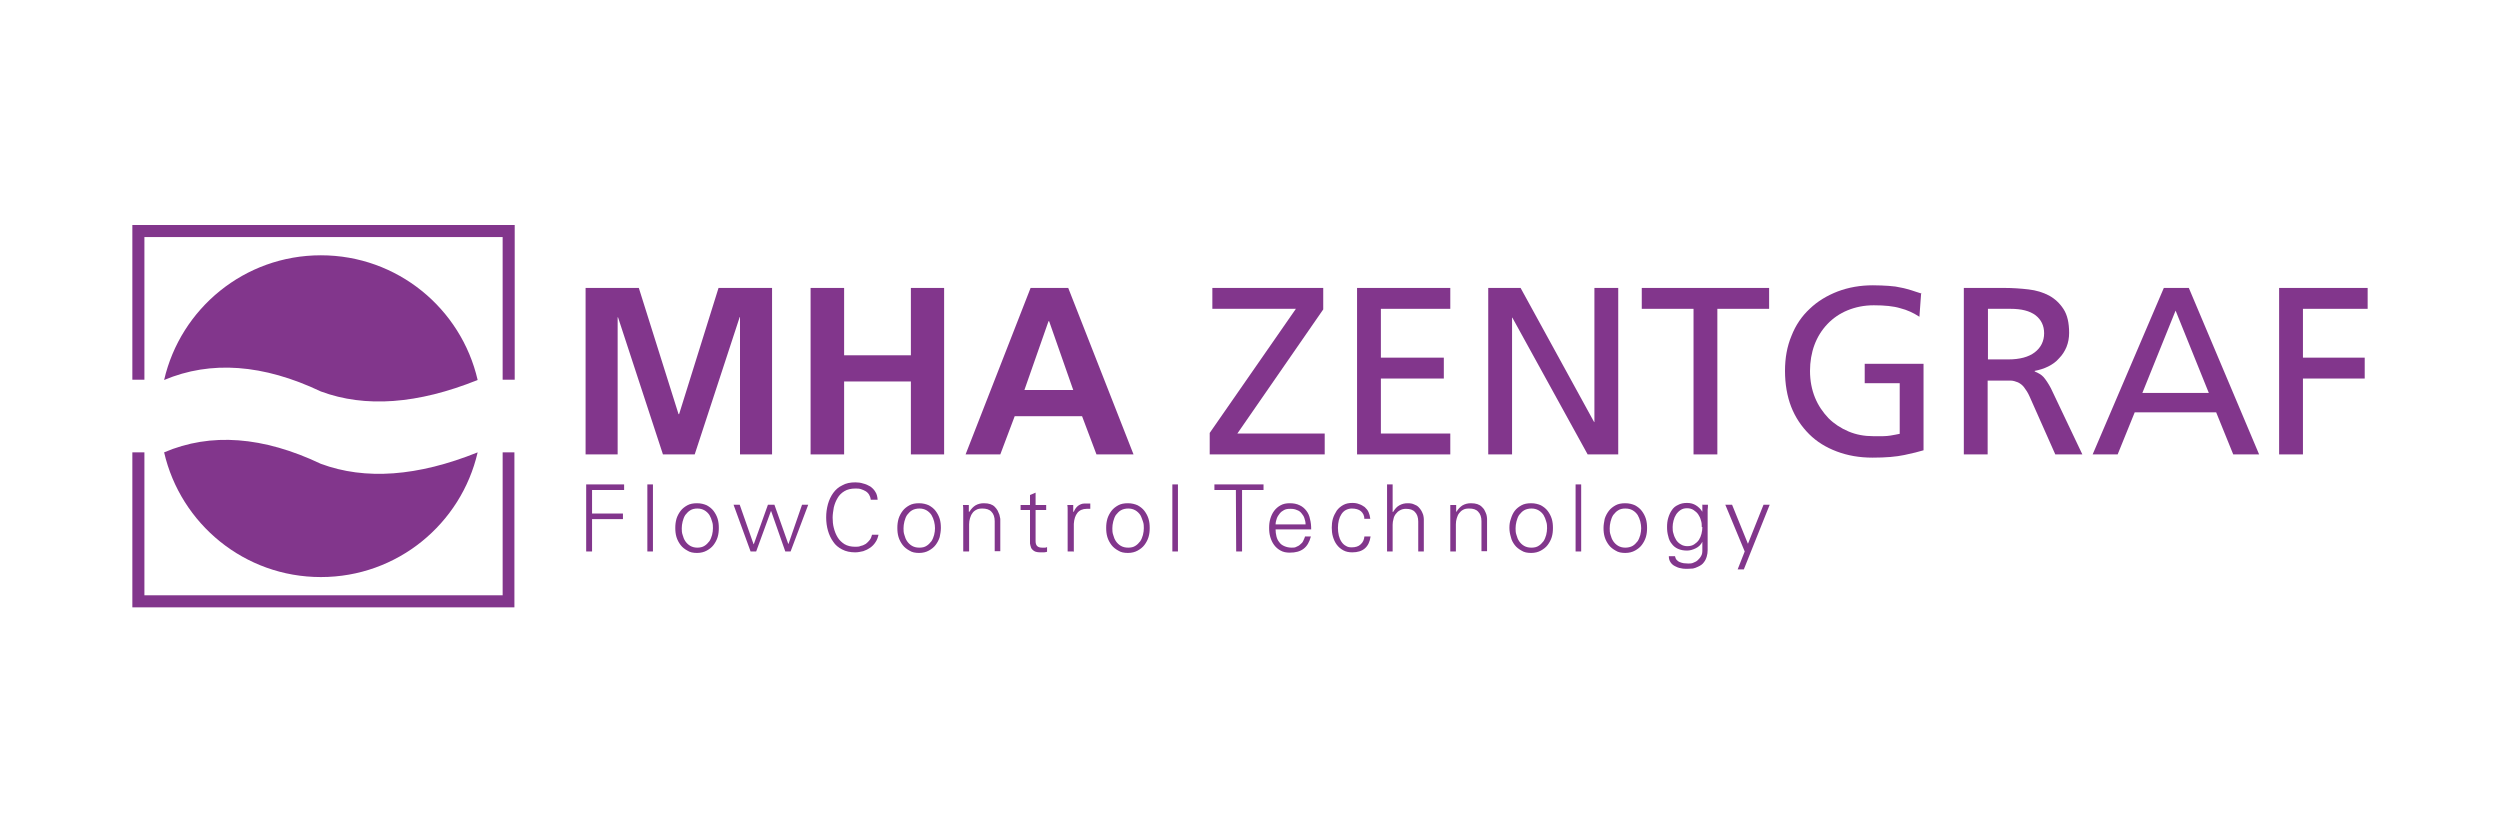 <?xml version="1.0" encoding="UTF-8"?>
<svg xmlns="http://www.w3.org/2000/svg" xmlns:xlink="http://www.w3.org/1999/xlink" id="Ebene_1" viewBox="0 0 85 28.3">
  <defs>
    <style>.cls-1{fill:none;}.cls-2{clip-path:url(#clippath-1);}.cls-3{clip-path:url(#clippath-3);}.cls-4{clip-path:url(#clippath-4);}.cls-5{clip-path:url(#clippath-2);}.cls-6{fill:#82368c;}.cls-7{clip-path:url(#clippath);}</style>
    <clipPath id="clippath">
      <rect class="cls-1" x="4.5" y="7.65" width="76" height="12.99"></rect>
    </clipPath>
    <clipPath id="clippath-1">
      <rect class="cls-1" x="4.5" y="7.65" width="76" height="12.99"></rect>
    </clipPath>
    <clipPath id="clippath-2">
      <rect class="cls-1" x="4.5" y="7.65" width="76" height="12.99"></rect>
    </clipPath>
    <clipPath id="clippath-3">
      <rect class="cls-1" x="4.5" y="7.65" width="76" height="12.99"></rect>
    </clipPath>
    <clipPath id="clippath-4">
      <rect class="cls-1" x="4.5" y="7.65" width="76" height="12.99"></rect>
    </clipPath>
  </defs>
  <polygon class="cls-6" points="19.91 15.45 21 15.45 21 10.8 21.01 10.78 22.54 15.45 23.62 15.45 25.15 10.78 25.16 10.78 25.16 15.45 26.25 15.45 26.25 9.79 24.43 9.79 23.09 14.08 23.07 14.08 21.72 9.79 19.91 9.79 19.91 15.45"></polygon>
  <polygon class="cls-6" points="27.56 15.45 28.7 15.45 28.7 12.97 30.97 12.97 30.97 15.45 32.1 15.45 32.1 9.79 30.97 9.79 30.97 12.08 28.7 12.08 28.7 9.79 27.56 9.79 27.56 15.45"></polygon>
  <path class="cls-6" d="M36.48,13.26h-1.65l.82-2.34h.02l.82,2.34ZM32.83,15.45h1.18l.49-1.3h2.29l.49,1.3h1.26l-2.22-5.66h-1.28l-2.21,5.66Z"></path>
  <polygon class="cls-6" points="41.13 15.45 45.04 15.45 45.04 14.74 42.07 14.74 44.99 10.52 44.99 9.79 41.22 9.79 41.22 10.5 44.06 10.5 41.13 14.72 41.13 15.45"></polygon>
  <polygon class="cls-6" points="46.14 15.45 49.31 15.45 49.31 14.74 46.95 14.74 46.95 12.87 49.09 12.87 49.09 12.16 46.95 12.16 46.95 10.5 49.31 10.5 49.31 9.79 46.14 9.79 46.14 15.45"></polygon>
  <polygon class="cls-6" points="50.6 15.45 51.41 15.45 51.41 10.8 51.42 10.8 53.98 15.45 55.02 15.45 55.02 9.79 54.21 9.79 54.21 14.35 54.2 14.35 51.7 9.79 50.6 9.79 50.6 15.45"></polygon>
  <polygon class="cls-6" points="57.58 15.45 58.39 15.45 58.39 10.5 60.15 10.5 60.15 9.79 55.82 9.79 55.82 10.5 57.58 10.5 57.58 15.45"></polygon>
  <g class="cls-7">
    <path class="cls-6" d="M65.33,9.98c-.12-.04-.23-.07-.34-.11-.11-.03-.23-.07-.35-.09-.12-.03-.26-.05-.42-.06-.16-.01-.34-.02-.54-.02-.43,0-.83.07-1.2.21-.36.14-.68.33-.95.59-.27.25-.48.56-.62.92-.15.36-.22.75-.22,1.19s.07.86.21,1.22c.14.36.35.67.61.93.26.26.57.45.94.59.37.14.77.21,1.22.21s.8-.03,1.08-.09c.28-.06.49-.11.65-.16v-2.94h-2v.66h1.19v1.72s-.1.02-.15.03c-.05.01-.11.02-.17.03-.07.01-.15.02-.24.02-.09,0-.21,0-.35,0-.29,0-.57-.05-.83-.16-.26-.11-.49-.26-.68-.45-.19-.2-.35-.43-.46-.7s-.17-.57-.17-.91c0-.31.05-.61.15-.88.1-.27.25-.51.44-.71s.42-.36.69-.47c.27-.11.56-.17.89-.17.37,0,.67.03.9.1.24.06.45.16.65.29l.06-.82Z"></path>
    <path class="cls-6" d="M66.77,15.45h.81v-2.51h.49c.11,0,.21,0,.29,0,.09,0,.17.03.25.06.08.04.15.09.21.17.06.08.13.18.19.32l.87,1.96h.92l-1.07-2.25c-.09-.17-.18-.3-.25-.38-.07-.08-.18-.14-.3-.19v-.02c.16-.03.32-.08.46-.15.14-.07.27-.16.37-.28.11-.11.19-.24.25-.38.06-.15.09-.31.09-.48,0-.34-.06-.61-.19-.81s-.29-.35-.49-.46c-.21-.11-.44-.18-.7-.21-.26-.03-.53-.05-.81-.05h-1.39v5.66ZM67.58,10.5h.78c.37,0,.65.07.85.22.19.15.29.35.29.61,0,.27-.11.49-.32.65-.21.16-.51.24-.9.24h-.69v-1.72Z"></path>
  </g>
  <path class="cls-6" d="M71.15,15.45h.85l.58-1.43h2.77l.58,1.43h.88l-2.39-5.66h-.85l-2.42,5.66ZM75.09,13.36h-2.25l1.13-2.8,1.13,2.8Z"></path>
  <polygon class="cls-6" points="77.49 9.79 77.49 15.45 78.3 15.45 78.3 12.87 80.4 12.87 80.4 12.16 78.3 12.16 78.3 10.5 80.5 10.5 80.5 9.79 77.49 9.79"></polygon>
  <polygon class="cls-6" points="19.93 18.75 19.93 16.47 21.22 16.47 21.22 16.66 20.13 16.66 20.13 17.46 21.18 17.46 21.18 17.65 20.13 17.65 20.13 18.75 19.93 18.75"></polygon>
  <rect class="cls-6" x="22.01" y="16.47" width=".19" height="2.28"></rect>
  <g class="cls-2">
    <path class="cls-6" d="M23.7,17.11c.13,0,.24.03.33.07.09.05.17.11.23.19.06.08.11.17.14.27.03.1.04.2.04.31s-.01.21-.04.31c-.03.1-.08.19-.14.27-.06.08-.14.14-.23.19-.09.05-.2.08-.33.08s-.24-.02-.33-.08c-.09-.05-.17-.11-.23-.19-.06-.08-.11-.17-.14-.27-.03-.1-.04-.2-.04-.31s.01-.2.04-.31c.03-.1.08-.19.14-.27.06-.08.14-.14.23-.19.09-.05.2-.07.33-.07M24.24,17.96c0-.07,0-.15-.03-.23-.02-.08-.05-.15-.09-.22-.04-.06-.1-.12-.17-.16-.07-.04-.15-.06-.24-.06s-.18.02-.24.06c-.07.04-.12.1-.17.16-.04.06-.07.14-.09.22-.02.08-.03.16-.03.23s0,.15.03.23c.02.08.05.15.09.21.04.06.1.12.17.16.07.04.15.06.24.06s.18-.02.24-.06c.07-.04.12-.1.17-.16.04-.06.07-.14.09-.21.02-.08.03-.16.03-.23"></path>
  </g>
  <polygon class="cls-6" points="25.62 18.5 25.63 18.5 26.11 17.16 26.33 17.16 26.8 18.49 26.81 18.49 27.27 17.16 27.48 17.16 26.88 18.75 26.7 18.75 26.22 17.38 26.21 17.38 25.71 18.75 25.52 18.75 24.94 17.16 25.15 17.16 25.62 18.5"></polygon>
  <g class="cls-5">
    <path class="cls-6" d="M29.61,17c-.01-.07-.03-.13-.06-.18-.03-.05-.07-.09-.12-.12-.05-.03-.1-.05-.16-.07-.06-.02-.12-.02-.19-.02-.15,0-.27.03-.37.09-.1.06-.18.14-.23.23-.06.1-.1.2-.13.32-.02.12-.04.24-.04.35s.01.24.04.35c.03.12.07.22.13.32.06.1.14.17.23.23.1.06.22.09.37.09.06,0,.13,0,.19-.03.06-.01.12-.04.17-.07.05-.04.09-.08.13-.13.04-.05.06-.11.08-.18h.22c-.02.09-.05.18-.1.25-.05.08-.11.14-.18.19-.07.05-.15.09-.24.12-.09.02-.18.04-.27.04-.17,0-.32-.03-.45-.1-.12-.06-.23-.15-.3-.26-.08-.11-.14-.24-.18-.38-.04-.14-.06-.29-.06-.45s.02-.3.06-.45c.04-.14.1-.27.18-.38.08-.11.18-.2.31-.26.12-.07.27-.1.44-.1.09,0,.18.01.27.04.09.02.17.06.24.1.07.05.13.11.17.18.05.07.07.16.08.27h-.22Z"></path>
    <path class="cls-6" d="M31.25,17.11c.13,0,.24.03.33.07.09.05.17.11.23.19.06.08.11.17.14.27.03.1.04.2.04.31s-.02.21-.04.31c-.03.1-.08.19-.14.27-.06.08-.14.14-.23.19-.09.05-.2.08-.33.08s-.24-.02-.33-.08c-.09-.05-.17-.11-.23-.19-.06-.08-.11-.17-.14-.27-.03-.1-.04-.2-.04-.31s.01-.2.04-.31c.03-.1.08-.19.14-.27.06-.08.14-.14.23-.19.09-.05.2-.07.33-.07M31.79,17.96c0-.07-.01-.15-.03-.23s-.05-.15-.09-.22c-.04-.06-.1-.12-.17-.16-.07-.04-.15-.06-.24-.06s-.18.02-.25.06c-.07.04-.12.1-.17.16-.04.06-.07.14-.09.22-.02.08-.03.16-.03.23s0,.15.03.23c.02.08.05.15.09.21.04.06.1.12.17.16.07.04.15.06.25.06s.18-.02.24-.06c.07-.04.12-.1.17-.16.04-.06.07-.14.09-.21.02-.08.03-.16.03-.23"></path>
    <path class="cls-6" d="M32.94,18.75h-.19v-1.23c0-.06,0-.12,0-.18,0-.06,0-.12-.01-.17h.2v.23s.02,0,.02,0c.06-.1.13-.17.21-.22.09-.05.18-.07.28-.07.09,0,.16.01.22.03s.11.05.15.09c.04.04.07.08.1.13.02.05.04.09.06.14.01.05.02.09.03.14,0,.04,0,.08,0,.11v.99h-.19v-1.02c0-.14-.04-.25-.11-.32-.07-.08-.18-.11-.31-.11-.08,0-.15.01-.2.04-.06.03-.11.07-.14.12-.04.05-.06.11-.08.17-.02.07-.03.13-.03.21v.91Z"></path>
    <path class="cls-6" d="M35.02,17.34h-.32v-.17h.32v-.34l.19-.08v.42h.36v.17h-.36v1.06c0,.15.07.22.22.22.03,0,.06,0,.09,0,.03,0,.05,0,.08-.02v.16s-.06.02-.1.02c-.03,0-.07,0-.1,0-.1,0-.18-.01-.23-.04-.05-.03-.09-.07-.11-.11-.02-.05-.03-.1-.04-.15,0-.05,0-.11,0-.16v-.99Z"></path>
    <path class="cls-6" d="M36.49,18.75h-.19v-1.23c0-.06,0-.12,0-.18,0-.06,0-.12-.01-.17h.2v.23h.02c.03-.08.08-.15.14-.2.07-.05.14-.08.22-.08.03,0,.06,0,.1,0,.03,0,.06,0,.1,0v.18s-.04,0-.06,0-.04,0-.06,0c-.14,0-.25.05-.32.14-.07.09-.11.21-.12.37v.95h0Z"></path>
    <path class="cls-6" d="M38.35,17.11c.13,0,.24.03.33.07.09.05.17.11.23.19.06.08.11.17.14.27.03.1.04.2.04.31s-.01.21-.04.31c-.03.1-.08.19-.14.27-.06.08-.14.14-.23.19-.09.05-.2.08-.33.08s-.24-.02-.33-.08c-.09-.05-.17-.11-.23-.19-.06-.08-.11-.17-.14-.27-.03-.1-.04-.2-.04-.31s.01-.2.04-.31c.03-.1.08-.19.14-.27.06-.08.14-.14.23-.19.09-.05.2-.07.33-.07M38.89,17.96c0-.07,0-.15-.03-.23s-.05-.15-.09-.22c-.04-.06-.1-.12-.17-.16-.07-.04-.15-.06-.24-.06s-.18.02-.25.06-.12.1-.17.16c-.04.06-.07.14-.09.22s-.03.16-.03.23,0,.15.03.23c.02.08.05.15.09.21.04.06.1.12.17.16s.15.06.25.06.18-.02.24-.06c.07-.04.12-.1.17-.16.04-.06.07-.14.09-.21.02-.08.03-.16.03-.23"></path>
  </g>
  <rect class="cls-6" x="39.86" y="16.47" width=".19" height="2.28"></rect>
  <polygon class="cls-6" points="42.02 16.66 41.29 16.66 41.29 16.47 42.96 16.47 42.96 16.66 42.23 16.66 42.23 18.75 42.03 18.75 42.02 16.66"></polygon>
  <g class="cls-3">
    <path class="cls-6" d="M44.39,17.83c0-.08-.02-.15-.04-.21-.02-.07-.06-.12-.1-.17-.04-.05-.09-.09-.16-.11-.06-.03-.13-.04-.22-.04s-.15.01-.21.04c-.06.03-.11.07-.15.12-.04.05-.08.11-.1.17-.02.06-.04.13-.04.2h1.01ZM43.37,18c0,.08.01.16.03.24.02.08.05.14.1.2.04.06.1.1.17.13.07.03.15.05.25.05.06,0,.11,0,.16-.03.05-.02.09-.04.13-.08.04-.03.08-.07.1-.12s.05-.1.06-.15h.2c-.05.19-.13.33-.25.42-.12.09-.27.13-.47.13-.12,0-.22-.02-.31-.07-.09-.05-.16-.11-.22-.19-.06-.08-.1-.17-.13-.27-.03-.1-.04-.2-.04-.31s.01-.21.04-.31c.03-.1.07-.19.13-.27.06-.08.13-.14.22-.19.09-.05.19-.07.31-.07.13,0,.24.02.34.07.09.04.17.11.23.19s.1.17.12.28c.03.11.04.22.04.35h-1.23Z"></path>
    <path class="cls-6" d="M46.39,17.65c0-.12-.05-.21-.12-.27-.07-.06-.18-.09-.31-.09-.07,0-.14.02-.2.05-.06.03-.11.08-.15.14-.04.06-.07.13-.09.21-.02.08-.03.17-.03.26s.01.17.03.26c.02.08.05.15.09.21.04.06.09.11.15.14.06.04.12.05.2.05.12,0,.23-.03.3-.1.08-.07.12-.16.13-.27h.21c-.05.36-.26.54-.62.54-.12,0-.22-.02-.31-.07-.09-.05-.16-.11-.22-.19-.06-.08-.1-.17-.13-.27-.03-.1-.04-.21-.04-.31s.01-.21.04-.31c.03-.1.08-.19.13-.27.06-.08.13-.14.22-.19.09-.05.19-.07.31-.07.08,0,.16.01.23.04.07.02.13.06.19.1.05.05.1.1.13.17.03.07.05.14.06.23h-.21Z"></path>
    <path class="cls-6" d="M47.37,17.4h0c.06-.1.12-.17.21-.22.09-.05.18-.07.28-.07.09,0,.16.01.22.04.06.02.11.05.15.09.04.04.07.08.1.13.03.05.04.09.06.14.01.05.02.09.02.14,0,.04,0,.08,0,.11v.99h-.19v-1.02c0-.14-.04-.25-.11-.32-.07-.08-.17-.11-.31-.11-.08,0-.15.02-.2.05-.06.03-.1.07-.14.12-.04.05-.07.11-.08.17-.02.07-.03.13-.03.2v.91h-.19v-2.28h.19v.94h0Z"></path>
    <path class="cls-6" d="M49.5,18.75h-.19v-1.23c0-.06,0-.12,0-.18,0-.06,0-.12,0-.17h.2v.23s.01,0,.01,0c.06-.1.13-.17.21-.22.09-.05.18-.07.28-.07.09,0,.16.01.22.03.06.02.11.05.15.09.04.04.08.08.1.13.03.05.04.09.06.14.01.05.02.09.02.14,0,.04,0,.08,0,.11v.99h-.19v-1.02c0-.14-.04-.25-.11-.32-.07-.08-.17-.11-.31-.11-.08,0-.15.01-.2.04-.06.03-.1.07-.14.12-.04.05-.06.11-.08.17-.02.07-.03.13-.03.21v.91Z"></path>
    <path class="cls-6" d="M52.06,17.11c.13,0,.24.03.33.07.09.05.17.11.23.19.06.08.11.17.14.27.03.1.04.2.04.31s-.01.21-.04.31c-.03.1-.08.19-.14.27-.06.08-.14.14-.23.19-.09.05-.2.08-.33.08s-.24-.02-.33-.08c-.09-.05-.17-.11-.23-.19-.06-.08-.11-.17-.13-.27-.03-.1-.05-.2-.05-.31s.01-.2.05-.31c.03-.1.07-.19.13-.27.06-.08.14-.14.23-.19.09-.05.2-.07.33-.07M52.6,17.96c0-.07,0-.15-.03-.23-.02-.08-.05-.15-.09-.22-.04-.06-.1-.12-.17-.16-.07-.04-.15-.06-.24-.06s-.18.02-.25.06c-.07.04-.12.1-.17.16-.04.06-.07.14-.09.22s-.03.16-.03.23,0,.15.03.23c.02.08.05.15.09.21.04.06.1.12.17.16.07.04.15.06.25.06s.18-.02.24-.06c.07-.04.12-.1.17-.16.04-.06.07-.14.09-.21.02-.08.03-.16.03-.23"></path>
  </g>
  <rect class="cls-6" x="53.57" y="16.47" width=".19" height="2.28"></rect>
  <g class="cls-4">
    <path class="cls-6" d="M55.26,17.11c.13,0,.24.03.33.07.09.05.17.11.23.19s.11.17.14.27c.03.1.04.2.04.31s-.01.21-.04.31c-.03.1-.08.19-.14.27-.06.08-.14.14-.23.19-.09.05-.2.08-.33.08s-.24-.02-.33-.08c-.09-.05-.17-.11-.23-.19-.06-.08-.11-.17-.14-.27-.03-.1-.04-.2-.04-.31s.02-.2.04-.31c.03-.1.08-.19.14-.27.06-.08.14-.14.23-.19.09-.05.2-.07.33-.07M55.8,17.96c0-.07-.01-.15-.03-.23-.02-.08-.05-.15-.09-.22-.04-.06-.1-.12-.17-.16-.07-.04-.15-.06-.25-.06s-.18.02-.24.06c-.07.04-.12.1-.17.16-.04.06-.07.14-.09.22-.02.08-.03.16-.03.23s0,.15.03.23c.02.08.05.15.09.21.04.06.1.12.17.16.07.04.15.06.24.06s.18-.02.25-.06c.07-.04.12-.1.17-.16.04-.06.07-.14.09-.21.02-.08.03-.16.03-.23"></path>
    <path class="cls-6" d="M57.87,17.16h.2c0,.05,0,.11-.01.17,0,.06,0,.12,0,.18v.95c0,.08,0,.16,0,.24,0,.08-.01.15-.03.22-.02.07-.05.14-.1.2-.04.06-.11.11-.2.15-.06.03-.12.05-.17.06-.05,0-.11.01-.19.01s-.14,0-.22-.02c-.08-.01-.14-.04-.2-.07-.06-.03-.11-.07-.15-.13-.04-.06-.06-.12-.06-.21h.21s.02.09.05.12c.03.03.06.06.11.08.04.02.09.03.14.04.05,0,.1.01.15.01.06,0,.12,0,.18-.03.06-.02.11-.05.15-.09.04-.04.08-.08.11-.14.03-.05.04-.11.04-.18v-.3h0c-.05.1-.12.17-.22.22-.1.05-.2.08-.3.08-.12,0-.22-.02-.31-.06-.09-.04-.16-.1-.21-.17-.06-.07-.1-.16-.12-.26-.03-.1-.04-.2-.04-.31s.01-.21.04-.31c.03-.1.07-.19.12-.26.05-.08.12-.14.21-.18.09-.05.19-.07.31-.07s.22.03.3.08c.08.05.16.12.22.22h0s0-.25,0-.25ZM57.86,17.92c0-.08,0-.15-.03-.23-.02-.08-.05-.14-.09-.2-.04-.06-.1-.11-.16-.15-.06-.04-.14-.06-.22-.06-.09,0-.16.02-.22.06-.06.04-.11.09-.15.15-.04.06-.07.13-.09.21-.02.08-.03.15-.03.22,0,.08,0,.15.03.23.02.08.05.14.09.21.04.06.09.11.16.15.06.04.14.06.22.06.09,0,.17-.02.23-.06.06-.04.12-.09.16-.15s.07-.13.09-.21c.02-.08.03-.16.03-.23"></path>
  </g>
  <polygon class="cls-6" points="58.89 17.16 59.43 18.49 59.96 17.16 60.17 17.16 59.29 19.36 59.08 19.36 59.32 18.75 58.66 17.16 58.89 17.16"></polygon>
  <path class="cls-6" d="M10.91,13.31c1.51.56,3.29.43,5.33-.39-.56-2.43-2.73-4.24-5.33-4.24s-4.77,1.81-5.33,4.24c1.59-.67,3.37-.54,5.33.39M10.91,15.77c-1.96-.93-3.74-1.07-5.33-.39.56,2.43,2.73,4.24,5.33,4.24s4.77-1.81,5.33-4.24c-2.04.82-3.82.95-5.33.39"></path>
  <path class="cls-6" d="M17.09,15.38v4.86H4.91v-4.86h-.41v5.27h12.99v-5.27h-.41ZM4.5,7.65v5.26h.41v-4.85h12.18v4.85h.41v-5.26H4.5Z"></path>
</svg>
